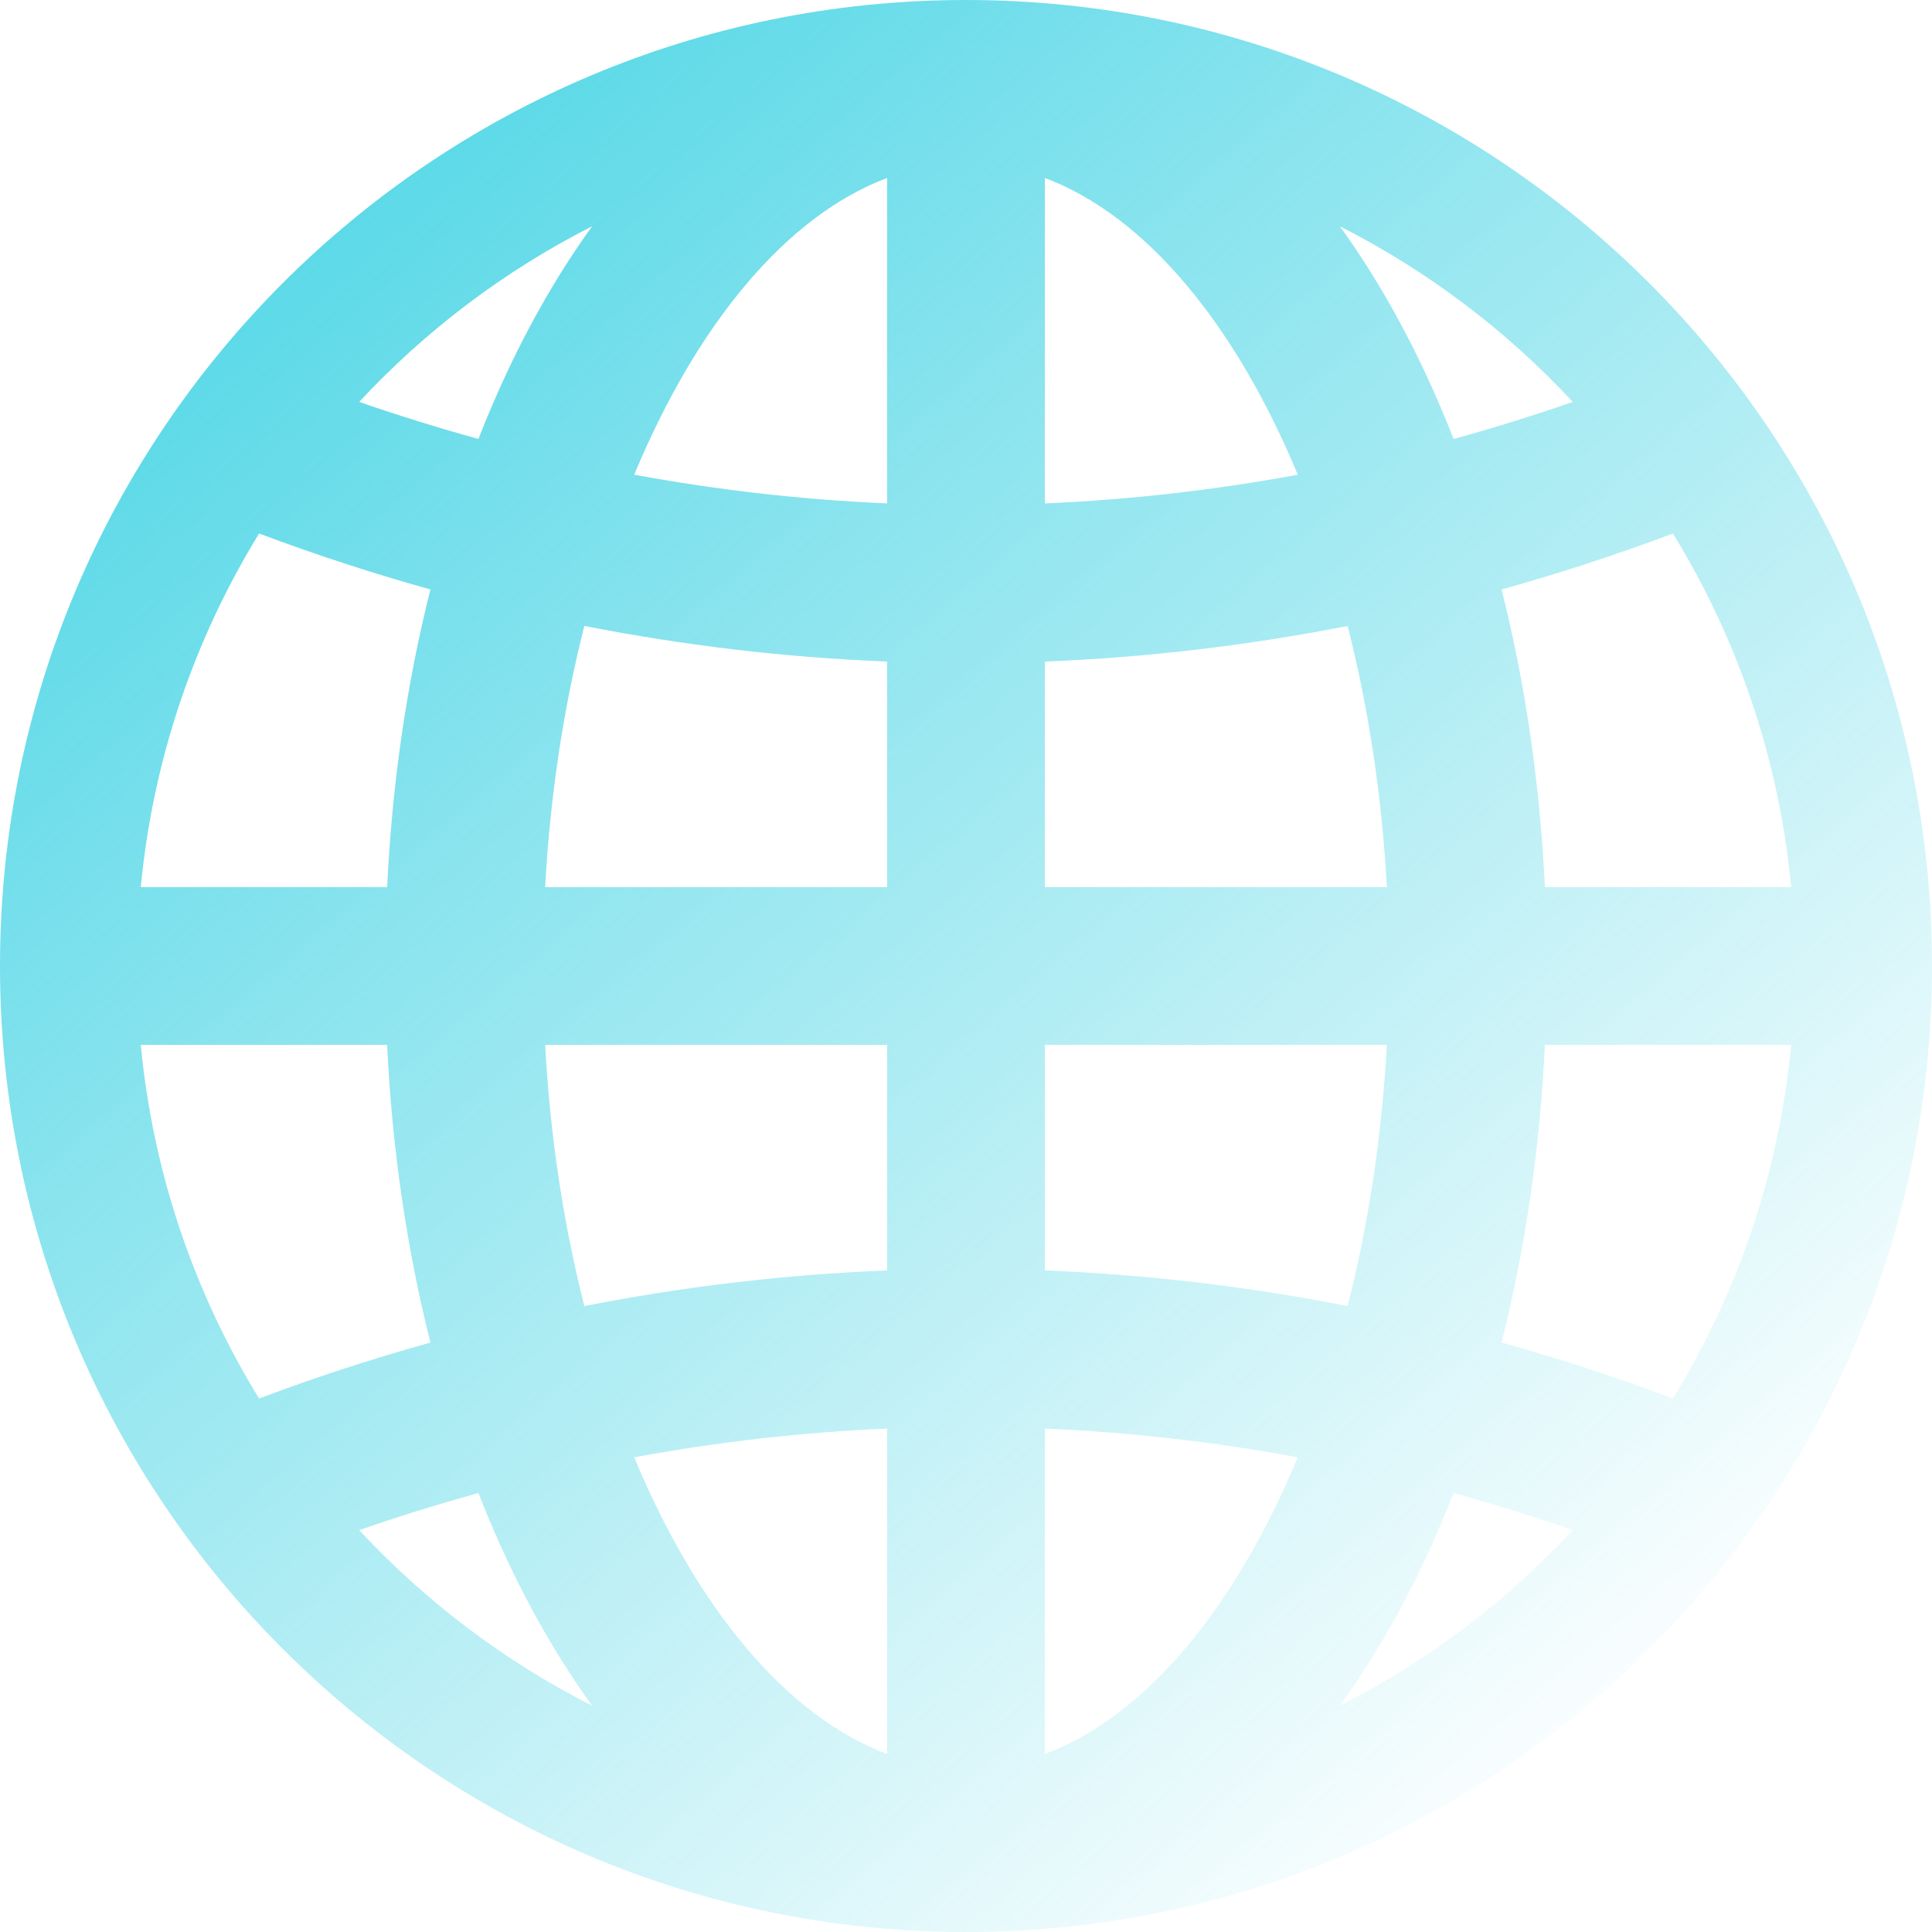 <svg width="48" height="48" viewBox="0 0 48 48" fill="none" xmlns="http://www.w3.org/2000/svg">
<path d="M24 0C10.745 0 0 10.745 0 24C0 37.255 10.745 48 24 48C37.255 48 48 37.255 48 24C48 10.745 37.255 0 24 0ZM14.711 5.622C14.281 6.217 13.869 6.857 13.479 7.542C12.883 8.588 12.352 9.715 11.886 10.906C10.893 10.632 9.906 10.325 8.924 9.985C10.573 8.211 12.531 6.728 14.711 5.622ZM6.437 13.255C7.844 13.783 9.264 14.246 10.694 14.645C10.106 16.975 9.741 19.467 9.618 22.04H3.498C3.802 18.844 4.838 15.859 6.437 13.255ZM6.437 34.745C4.837 32.141 3.801 29.156 3.498 25.96H9.618C9.741 28.533 10.106 31.025 10.694 33.355C9.264 33.754 7.844 34.217 6.437 34.745ZM8.924 38.016C9.906 37.675 10.893 37.367 11.886 37.094C12.352 38.285 12.883 39.412 13.479 40.458C13.869 41.143 14.281 41.783 14.711 42.378C12.531 41.272 10.573 39.789 8.924 38.016ZM22.04 43.578C19.53 42.637 17.307 39.936 15.757 36.206C17.841 35.822 19.939 35.584 22.04 35.492V43.578ZM22.04 31.564C19.523 31.664 17.011 31.96 14.518 32.449C14.006 30.436 13.668 28.248 13.544 25.96H22.04V31.564ZM22.04 22.04H13.544C13.668 19.752 14.006 17.564 14.518 15.551C17.011 16.04 19.523 16.336 22.04 16.436V22.04ZM22.04 12.507C19.939 12.416 17.841 12.178 15.757 11.794C17.307 8.064 19.53 5.363 22.04 4.422V12.507ZM41.563 13.255C43.163 15.859 44.198 18.844 44.502 22.04H38.382C38.259 19.467 37.894 16.975 37.306 14.645C38.736 14.247 40.156 13.784 41.563 13.255ZM39.076 9.985C38.095 10.326 37.107 10.633 36.114 10.906C35.648 9.715 35.117 8.588 34.521 7.542C34.131 6.857 33.719 6.217 33.289 5.622C35.469 6.728 37.427 8.212 39.076 9.985ZM25.96 4.422C28.47 5.363 30.694 8.065 32.243 11.794C30.16 12.179 28.061 12.417 25.96 12.508V4.422ZM25.96 16.437C28.477 16.336 30.99 16.04 33.482 15.552C33.994 17.565 34.332 19.752 34.456 22.04H25.96V16.437ZM25.96 25.96H34.456C34.332 28.248 33.994 30.435 33.482 32.448C30.99 31.96 28.477 31.664 25.96 31.563V25.96ZM25.96 43.578V35.492C28.062 35.584 30.16 35.821 32.243 36.206C30.694 39.935 28.47 42.637 25.96 43.578ZM33.289 42.378C33.719 41.783 34.131 41.143 34.521 40.458C35.117 39.411 35.648 38.285 36.114 37.094C37.107 37.367 38.095 37.674 39.076 38.015C37.427 39.788 35.469 41.272 33.289 42.378ZM41.563 34.745C40.156 34.216 38.736 33.753 37.306 33.355C37.894 31.025 38.259 28.533 38.382 25.96H44.502C44.198 29.156 43.163 32.141 41.563 34.745Z" fill="url(#paint0_linear)"/>
<defs>
<linearGradient id="paint0_linear" x1="0" y1="0" x2="39" y2="45.5" gradientUnits="userSpaceOnUse">
<stop stop-color="#3DD2E3"/>
<stop offset="1" stop-color="#3DD2E3" stop-opacity="0"/>
</linearGradient>
</defs>
</svg>
